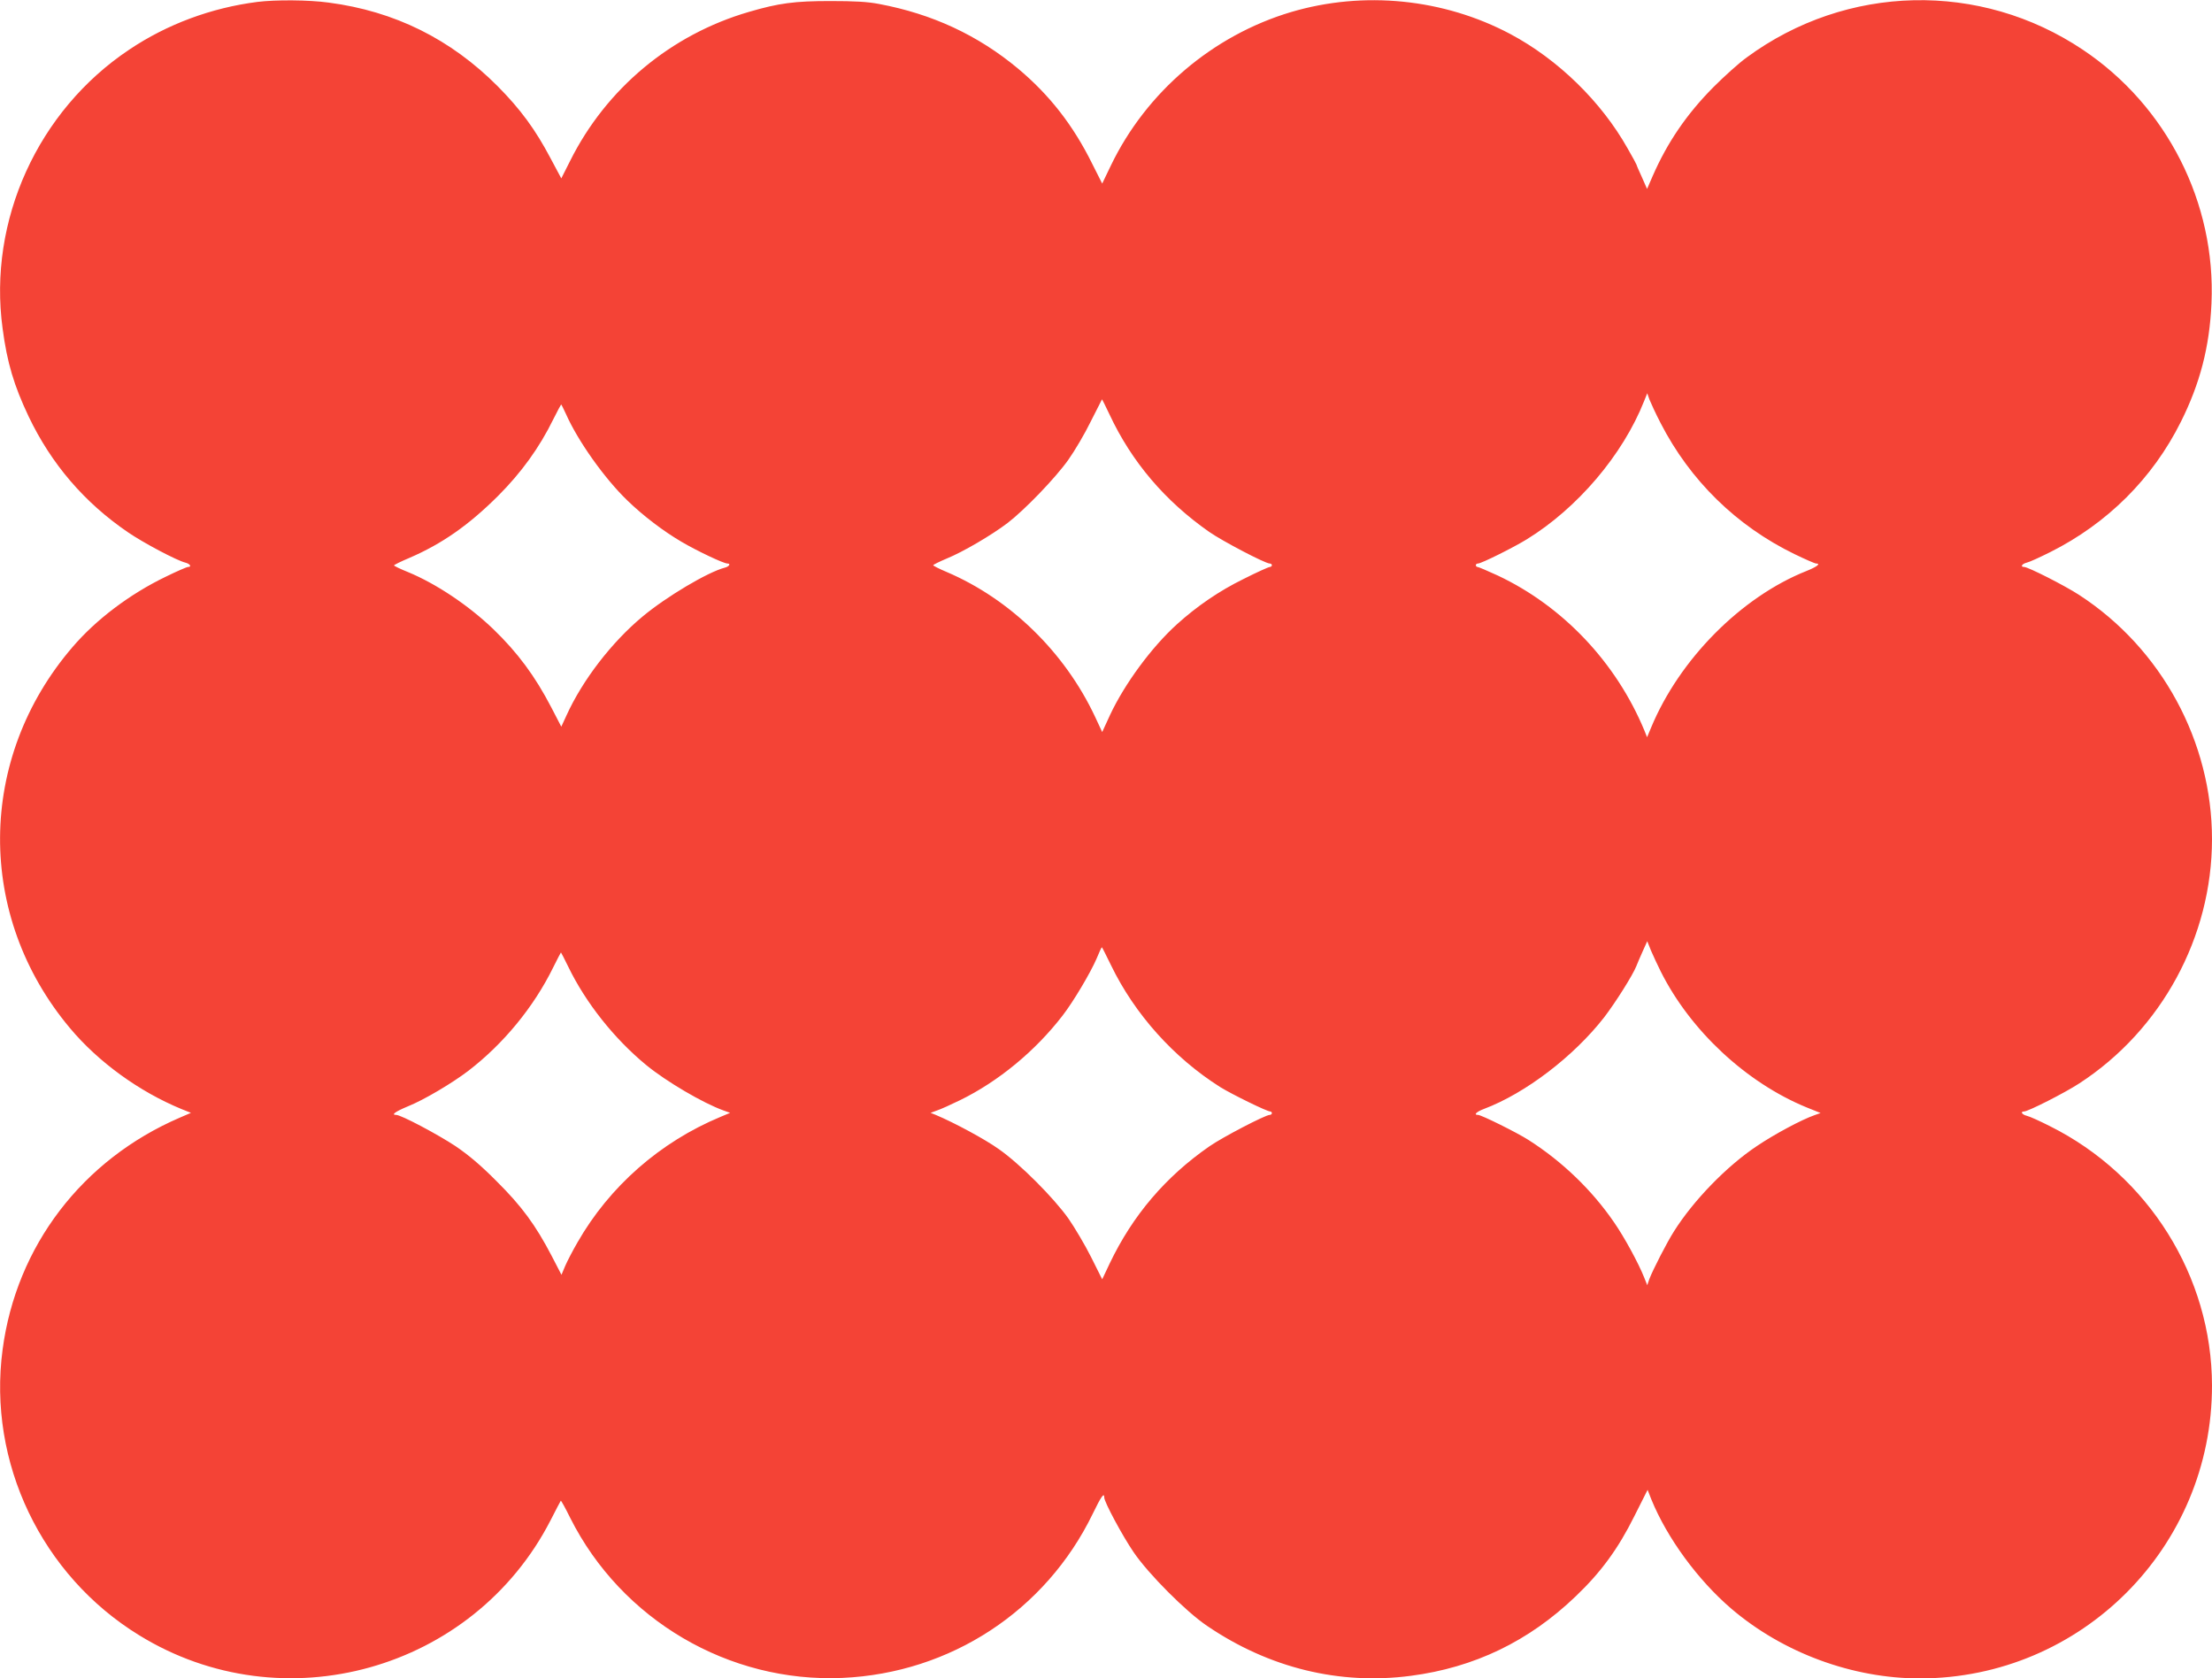 <?xml version="1.0" standalone="no"?>
<!DOCTYPE svg PUBLIC "-//W3C//DTD SVG 20010904//EN"
 "http://www.w3.org/TR/2001/REC-SVG-20010904/DTD/svg10.dtd">
<svg version="1.0" xmlns="http://www.w3.org/2000/svg"
 width="1280pt" height="971pt" viewBox="0 0 1280 971"
 preserveAspectRatio="xMidYMid meet">
<g transform="translate(0,971) scale(0.1,-0.1)"
fill="#f44336" stroke="none">
<path d="M1490 9699 c-267 -34 -523 -129 -742 -276 -529 -353 -818 -989 -733
-1613 26 -198 66 -331 151 -510 131 -274 322 -497 574 -669 89 -61 283 -164
333 -176 27 -7 38 -25 15 -25 -7 0 -65 -25 -128 -56 -208 -100 -404 -248 -540
-407 -554 -644 -560 -1556 -15 -2205 164 -196 400 -367 645 -468 l55 -22 -65
-28 c-564 -243 -946 -743 -1025 -1342 -87 -652 225 -1305 790 -1652 832 -513
1934 -205 2381 665 31 61 58 112 59 113 2 2 27 -43 55 -100 297 -590 918 -954
1575 -925 626 28 1176 389 1448 949 49 101 67 127 67 94 0 -25 105 -221 170
-316 85 -125 303 -344 425 -426 359 -244 766 -343 1178 -289 369 48 684 200
955 460 146 139 246 276 339 463 l77 153 22 -56 c91 -223 269 -466 463 -632
299 -255 700 -403 1091 -403 935 1 1691 759 1690 1695 -1 630 -367 1215 -938
1500 -59 30 -119 57 -134 60 -28 7 -39 25 -15 25 23 0 238 109 320 163 475
309 767 847 767 1412 0 565 -292 1103 -767 1412 -82 54 -297 163 -320 163 -24
0 -13 18 15 25 15 3 76 31 136 61 331 166 593 427 756 754 111 222 166 434
177 685 26 581 -258 1142 -744 1467 -594 398 -1367 381 -1945 -44 -46 -33
-132 -111 -193 -172 -155 -156 -267 -321 -351 -513 l-33 -76 -30 68 c-17 37
-31 69 -31 72 0 2 -23 45 -52 95 -152 270 -402 514 -678 661 -386 205 -849
252 -1270 127 -452 -135 -837 -462 -1042 -888 l-50 -104 -57 113 c-111 225
-249 401 -431 553 -231 192 -494 315 -803 373 -67 13 -143 17 -282 17 -207 0
-298 -12 -472 -63 -450 -131 -825 -443 -1034 -862 l-51 -101 -62 116 c-87 165
-173 283 -306 417 -272 273 -596 434 -978 484 -116 16 -308 17 -412 4z m8119
-2436 c171 -333 440 -596 776 -759 62 -30 117 -54 124 -54 29 0 5 -19 -55 -43
-378 -150 -736 -511 -900 -907 l-23 -55 -16 40 c-163 392 -470 717 -847 895
-59 27 -112 50 -118 50 -5 0 -10 5 -10 10 0 6 6 10 13 10 19 0 204 92 282 140
293 180 556 489 679 800 l18 45 13 -37 c8 -20 36 -81 64 -135z m-3189 50 c128
-274 321 -501 577 -680 76 -53 324 -183 350 -183 7 0 13 -4 13 -10 0 -5 -6
-10 -12 -10 -7 0 -76 -31 -153 -70 -139 -68 -269 -157 -385 -262 -146 -132
-302 -344 -386 -523 l-46 -100 -42 90 c-175 372 -490 679 -858 836 -43 18 -78
36 -78 39 0 3 36 21 79 39 91 37 256 133 351 205 98 75 277 260 352 366 37 52
96 152 130 222 35 70 64 127 65 128 1 0 20 -39 43 -87z m-3145 2 c69 -156 223
-373 356 -501 92 -89 208 -177 312 -238 90 -53 244 -126 266 -126 22 0 10 -18
-15 -24 -97 -25 -337 -167 -476 -283 -178 -148 -347 -367 -440 -572 l-30 -65
-57 110 c-95 183 -196 319 -337 455 -143 137 -330 262 -492 329 -45 18 -82 36
-82 39 0 3 40 23 88 43 190 82 343 189 513 358 136 136 240 280 320 443 24 48
45 87 46 87 2 0 14 -25 28 -55z m6335 -3225 c172 -343 495 -643 843 -786 l82
-33 -34 -12 c-75 -26 -232 -110 -333 -178 -176 -117 -368 -315 -481 -494 -41
-64 -123 -224 -143 -277 l-12 -35 -18 45 c-32 81 -115 234 -175 320 -127 185
-299 351 -494 475 -67 43 -273 145 -292 145 -28 0 -10 18 35 35 239 90 519
304 695 530 65 85 165 243 186 296 5 13 21 51 36 84 l27 60 22 -55 c13 -30 38
-84 56 -120z m-3181 36 c137 -283 363 -535 632 -705 68 -42 270 -141 289 -141
5 0 10 -4 10 -10 0 -5 -6 -10 -13 -10 -25 0 -273 -129 -349 -182 -254 -176
-444 -400 -576 -676 l-44 -93 -64 128 c-35 70 -95 171 -131 223 -86 121 -280
316 -403 402 -81 58 -260 154 -365 198 l-30 12 38 14 c21 7 81 34 132 59 223
109 436 285 594 490 62 80 161 247 196 328 15 37 29 67 31 67 2 0 25 -47 53
-104z m-3141 -8 c101 -209 267 -418 452 -570 116 -95 327 -219 446 -262 l39
-14 -55 -23 c-351 -146 -643 -403 -828 -726 -28 -48 -60 -110 -72 -138 l-21
-50 -57 110 c-93 178 -173 287 -317 430 -92 93 -162 152 -240 205 -103 68
-314 180 -342 180 -32 0 -6 19 66 49 93 37 258 135 351 206 203 156 378 368
491 598 24 48 44 87 45 87 1 0 20 -37 42 -82z"/>
</g>
</svg>
